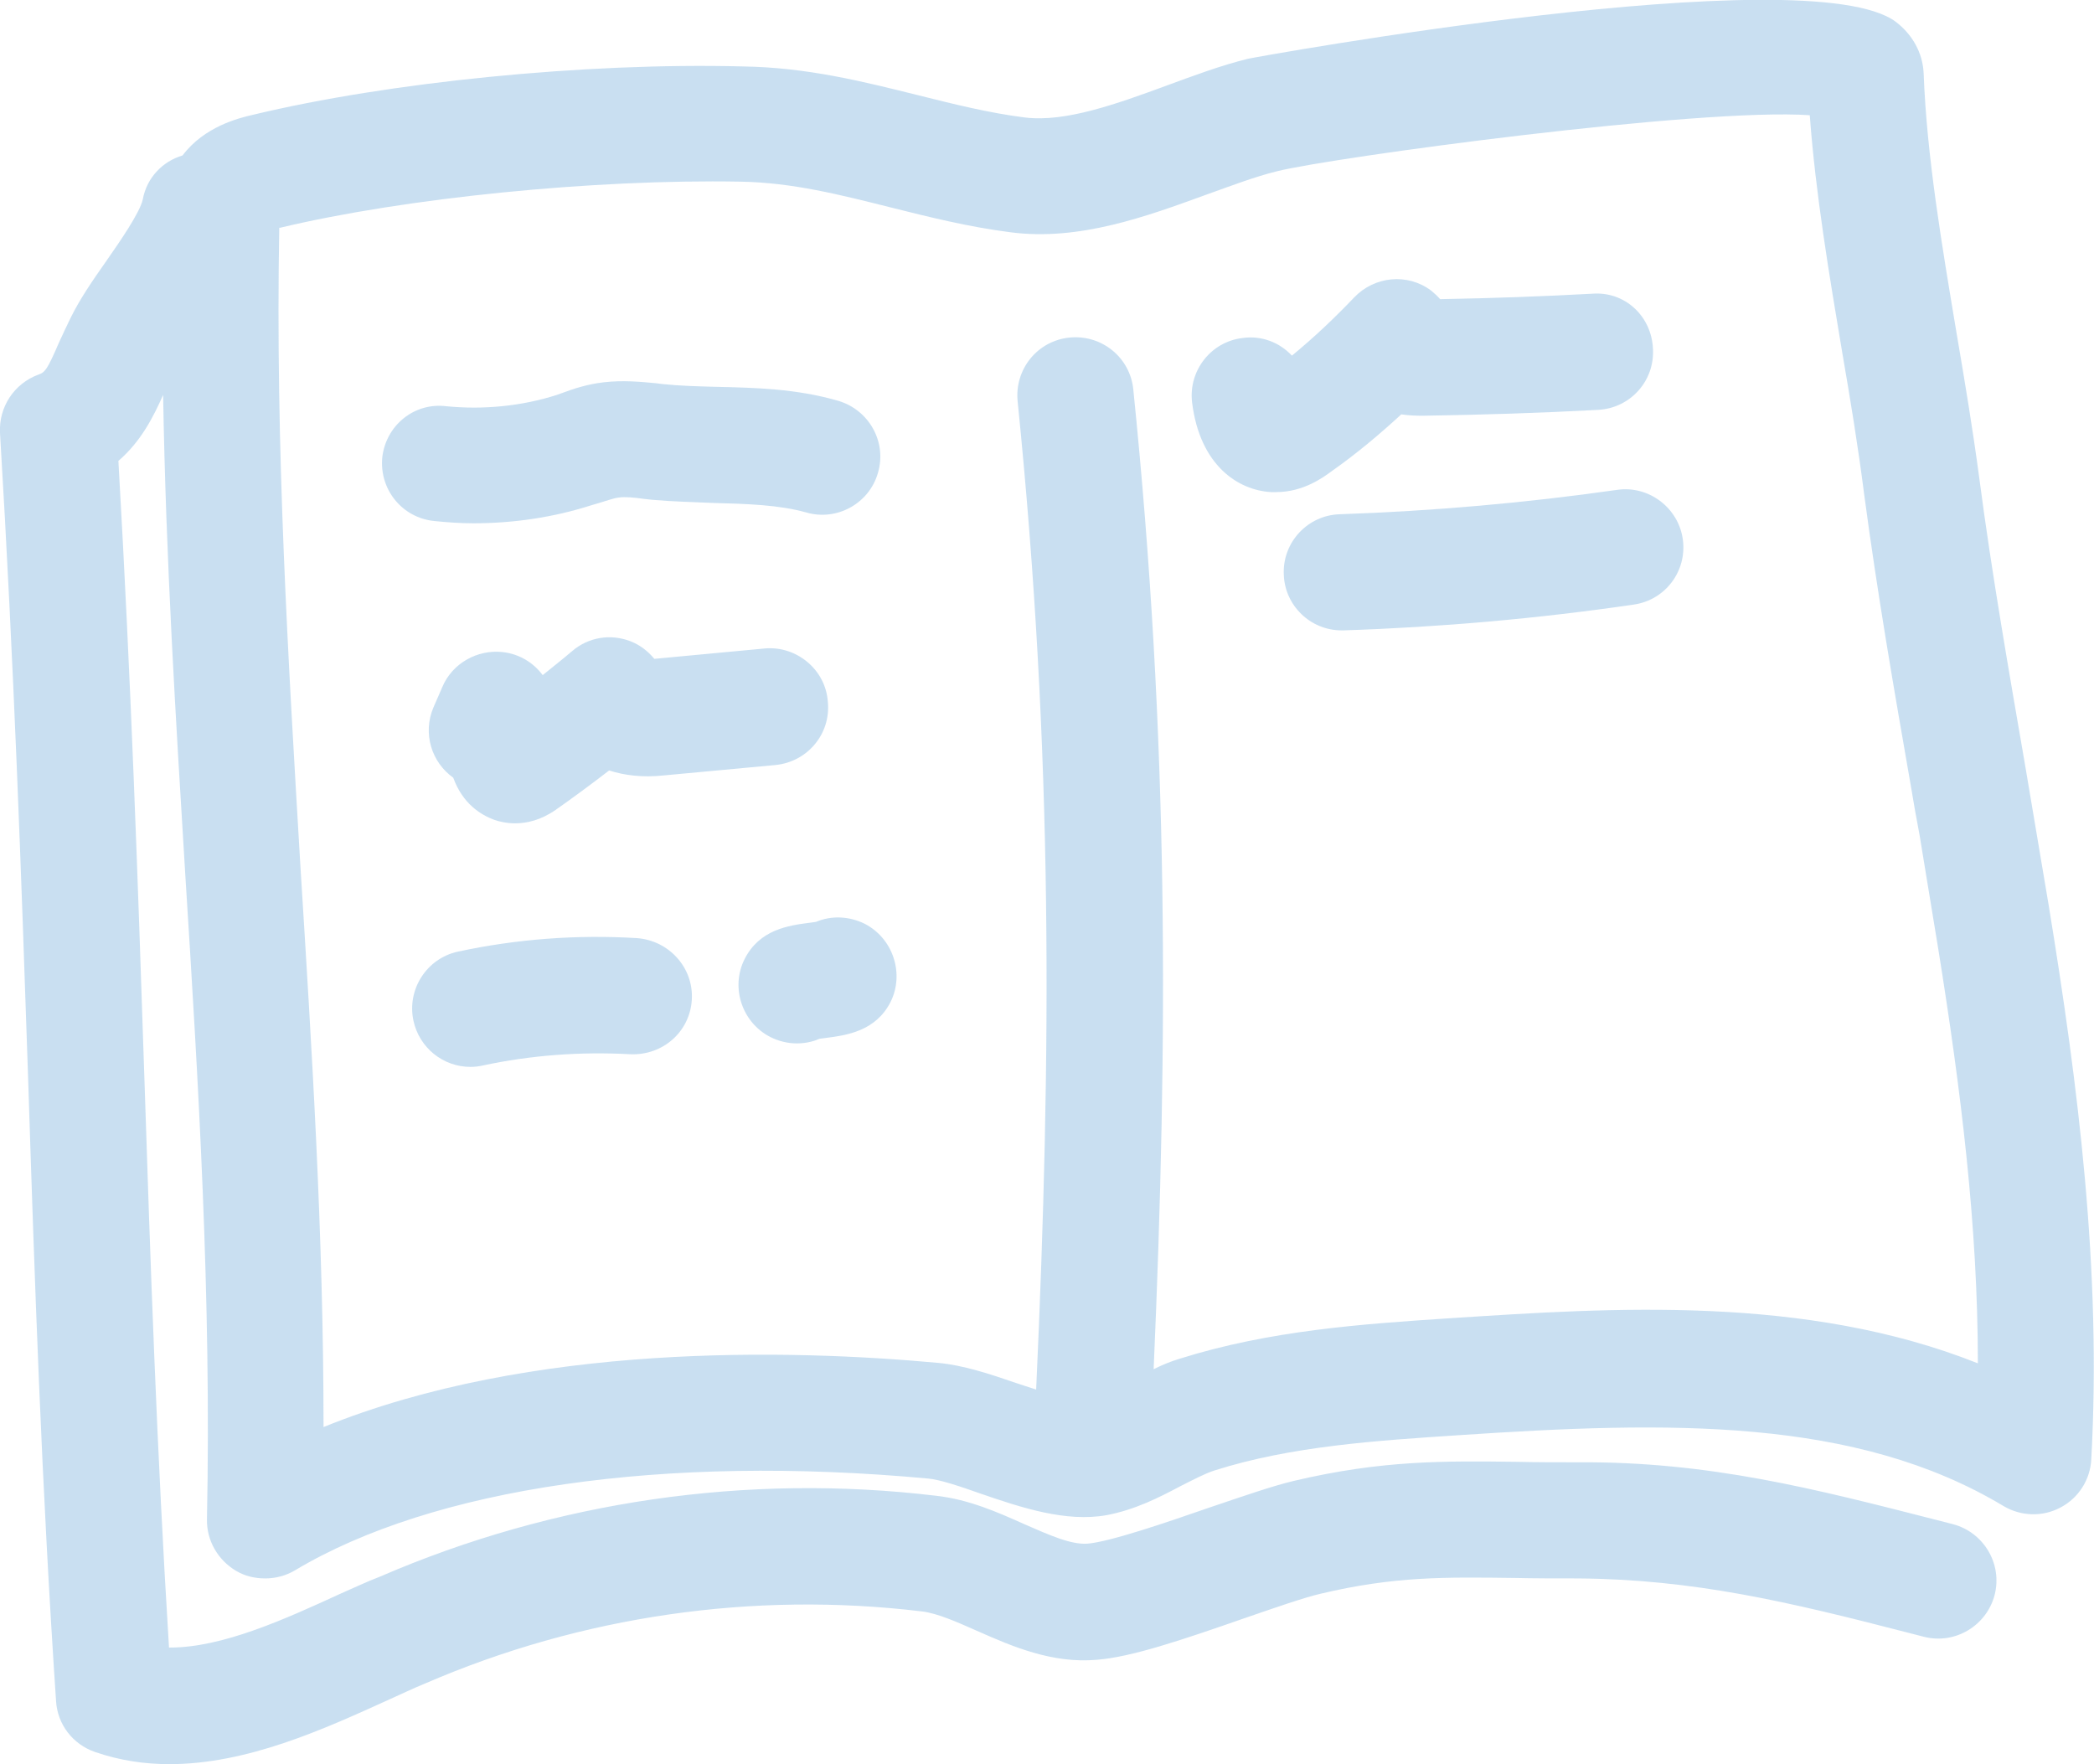 <?xml version="1.0" encoding="utf-8"?>
<!-- Generator: Adobe Illustrator 26.0.3, SVG Export Plug-In . SVG Version: 6.00 Build 0)  -->
<svg version="1.1" id="Layer_1" xmlns="http://www.w3.org/2000/svg" xmlns:xlink="http://www.w3.org/1999/xlink" x="0px" y="0px"
	 viewBox="0 0 46.34 39.04" style="enable-background:new 0 0 46.34 39.04;" xml:space="preserve">
<style type="text/css">
	.st0{opacity:0.3;}
	.st1{fill:#4995D1;}
</style>
<g class="st0">
	<path class="st1" d="M10.48,11.58c0.88,0,1.77-0.13,2.61-0.4l0.17-0.05c0.17-0.05,0.33-0.11,0.44-0.12c0.13-0.02,0.34,0,0.55,0.03
		l0.18,0.02c0.45,0.04,0.9,0.05,1.35,0.07c0.74,0.02,1.45,0.04,2.06,0.21c0.68,0.2,1.4-0.2,1.59-0.88c0.2-0.68-0.2-1.39-0.88-1.59
		c-0.93-0.27-1.84-0.29-2.71-0.31c-0.39-0.01-0.78-0.02-1.17-0.06l-0.16-0.02c-0.32-0.03-0.72-0.07-1.15-0.02
		c-0.35,0.04-0.66,0.14-0.9,0.23l-0.14,0.05c-0.78,0.25-1.63,0.33-2.44,0.25C9.16,8.9,8.54,9.42,8.46,10.12
		c-0.07,0.71,0.44,1.34,1.15,1.41C9.9,11.56,10.19,11.58,10.48,11.58z"/>
	<path class="st1" d="M16.93,14.35l-2.45,0.23c-0.14-0.17-0.32-0.31-0.53-0.39c-0.44-0.17-0.93-0.09-1.29,0.22
		c-0.21,0.18-0.43,0.35-0.65,0.53c-0.21-0.28-0.52-0.47-0.89-0.51c-0.56-0.06-1.11,0.25-1.33,0.77l-0.2,0.46
		c-0.24,0.57-0.04,1.21,0.44,1.55c0.21,0.58,0.61,0.82,0.9,0.93c0.11,0.04,0.28,0.08,0.47,0.08c0.26,0,0.57-0.07,0.9-0.3
		c0.4-0.28,0.79-0.57,1.18-0.87c0.34,0.11,0.74,0.16,1.21,0.11l2.47-0.23c0.71-0.07,1.23-0.69,1.16-1.4
		C18.27,14.81,17.62,14.29,16.93,14.35z"/>
	<path class="st1" d="M14.09,20.76c-1.33-0.08-2.66,0.02-3.96,0.3C9.44,21.21,9,21.9,9.15,22.59c0.13,0.6,0.66,1.02,1.26,1.02
		c0.09,0,0.18-0.01,0.27-0.03c1.07-0.23,2.17-0.31,3.27-0.25c0.72,0.03,1.32-0.5,1.36-1.21S14.8,20.81,14.09,20.76z"/>
	<path class="st1" d="M31.01,9.17c0.2,0.03,0.38,0.03,0.49,0.03c1.28-0.02,2.58-0.06,3.87-0.13c0.71-0.04,1.25-0.64,1.21-1.35
		C36.55,7,35.96,6.44,35.23,6.5c-1.1,0.06-2.21,0.1-3.36,0.12c-0.06-0.07-0.13-0.13-0.2-0.19c-0.52-0.39-1.25-0.32-1.7,0.15
		c-0.43,0.45-0.88,0.88-1.38,1.29c-0.27-0.29-0.67-0.45-1.09-0.39c-0.7,0.08-1.2,0.72-1.12,1.42c0.17,1.4,1.02,1.95,1.75,1.99
		c0.04,0,0.08,0,0.11,0c0.61,0,1.05-0.33,1.24-0.47C30.02,10.04,30.52,9.62,31.01,9.17z"/>
	<path class="st1" d="M37.24,11.93c-0.1-0.7-0.76-1.19-1.45-1.09c-2.03,0.29-4.09,0.47-6.14,0.54c-0.71,0.02-1.27,0.62-1.24,1.33
		c0.02,0.69,0.59,1.24,1.28,1.24c0.02,0,0.03,0,0.04,0c2.14-0.07,4.3-0.26,6.42-0.57C36.86,13.28,37.34,12.63,37.24,11.93z"/>
	<path class="st1" d="M19.13,20.44c-0.35-0.17-0.74-0.18-1.07-0.04c-0.04,0.01-0.09,0.01-0.14,0.02c-0.47,0.06-1.11,0.15-1.44,0.8
		c-0.32,0.63-0.06,1.41,0.57,1.73c0.18,0.09,0.38,0.14,0.58,0.14c0.17,0,0.34-0.03,0.5-0.1c0.04-0.01,0.09-0.01,0.14-0.02
		c0.47-0.06,1.11-0.15,1.44-0.8C20.02,21.54,19.76,20.76,19.13,20.44z"/>
	<path class="st1" d="M44.82,16.96c-0.36-2.09-0.74-4.25-1.02-6.39c-0.14-1.05-0.32-2.14-0.5-3.19c-0.32-1.92-0.66-3.9-0.73-5.76
		l0,0c-0.02-0.45-0.25-0.86-0.62-1.14C40.01-0.96,27.74,1.27,27.62,1.3c-0.61,0.15-1.22,0.38-1.82,0.6c-1.09,0.4-2.22,0.81-3.12,0.7
		c-0.79-0.1-1.55-0.29-2.35-0.49c-1.21-0.3-2.46-0.62-3.9-0.64C12.95,1.38,8.59,1.82,5.6,2.54C5.29,2.61,4.52,2.8,4.04,3.44
		C3.6,3.57,3.25,3.93,3.16,4.41C3.1,4.7,2.65,5.35,2.35,5.78C2.04,6.22,1.76,6.63,1.56,7.04C1.47,7.22,1.39,7.4,1.31,7.57
		C1.05,8.17,1,8.24,0.85,8.29C0.31,8.49-0.03,9.01,0,9.58c0.31,5.14,0.47,9.75,0.62,14.21c0.15,4.67,0.3,9.07,0.62,13.85
		c0.03,0.52,0.37,0.96,0.86,1.13c0.55,0.19,1.1,0.27,1.65,0.27c1.72,0,3.41-0.77,4.84-1.42c0.29-0.13,0.56-0.26,0.83-0.37
		c3.45-1.49,7.25-2.04,10.98-1.59c0.34,0.04,0.77,0.23,1.22,0.43c0.77,0.34,1.66,0.73,2.66,0.64c0.75-0.06,1.83-0.42,3.29-0.93
		c0.64-0.22,1.3-0.45,1.65-0.53c1.64-0.39,2.76-0.37,4.32-0.35c0.43,0.01,0.88,0.01,1.38,0.01c2.57,0.02,4.67,0.52,7.3,1.2
		l0.35,0.09c0.69,0.18,1.39-0.24,1.57-0.92c0.18-0.69-0.24-1.39-0.92-1.57l-0.35-0.09c-2.7-0.69-5.04-1.3-7.95-1.28
		c-0.48,0-0.92,0-1.34-0.01c-1.61-0.02-2.99-0.04-4.94,0.42c-0.47,0.11-1.13,0.34-1.9,0.6c-0.92,0.32-2.18,0.75-2.67,0.79
		c-0.37,0.03-0.87-0.2-1.4-0.43c-0.58-0.26-1.23-0.55-1.96-0.63c-4.18-0.5-8.44,0.12-12.3,1.79C8.12,35,7.83,35.14,7.53,35.27
		c-1.24,0.57-2.61,1.19-3.77,1.19c-0.01,0-0.01,0-0.02,0C3.47,32.1,3.33,28.01,3.19,23.7c-0.14-4.25-0.29-8.63-0.57-13.5
		C3.13,9.76,3.4,9.21,3.61,8.74c0.06,3.64,0.28,7.17,0.49,10.61c0.29,4.59,0.58,9.34,0.48,14.27c-0.01,0.47,0.24,0.9,0.64,1.14
		c0.2,0.12,0.42,0.17,0.65,0.17s0.46-0.06,0.66-0.18c3.06-1.83,8.17-2.57,14.01-2.03c0.25,0.02,0.73,0.18,1.15,0.33
		c0.93,0.32,1.9,0.64,2.8,0.48c0.63-0.12,1.16-0.39,1.63-0.64c0.28-0.14,0.54-0.28,0.76-0.35c1.7-0.54,3.59-0.66,5.41-0.78
		c4.65-0.31,8.77-0.4,12.05,1.57c0.39,0.23,0.87,0.24,1.26,0.03c0.4-0.21,0.66-0.62,0.68-1.07c0.23-4.17-0.29-8.26-0.94-12.24
		 M42.9,21.04c0.49,3.06,0.87,6.07,0.87,9.13c-3.82-1.52-8.1-1.23-11.65-1c-1.98,0.13-4.02,0.27-6.02,0.9
		c-0.2,0.06-0.39,0.14-0.57,0.23c0.32-7.32,0.34-13.94-0.45-21.68c-0.07-0.71-0.7-1.22-1.41-1.15s-1.22,0.7-1.15,1.41
		c0.79,7.79,0.75,14.44,0.41,21.87c-0.16-0.05-0.31-0.1-0.43-0.14c-0.61-0.21-1.19-0.4-1.74-0.45c-3.26-0.3-8.99-0.45-13.6,1.42
		c0-4.27-0.26-8.38-0.51-12.38C6.38,14.63,6.09,9.92,6.18,5.04c0.01,0,0.01,0,0.02,0c2.76-0.66,6.95-1.08,10.19-1.02
		c1.15,0.02,2.2,0.29,3.32,0.57c0.84,0.21,1.71,0.43,2.65,0.55c1.52,0.2,3.01-0.35,4.33-0.83c0.56-0.2,1.08-0.4,1.57-0.52
		c1.24-0.31,9.36-1.41,11.79-1.24c0.13,1.75,0.43,3.53,0.72,5.26c0.18,1.04,0.35,2.08,0.48,3.1c0.29,2.19,0.67,4.38,1.04,6.5
		c0.06,0.36,0.12,0.71,0.19,1.07"/>
</g>
</svg>
